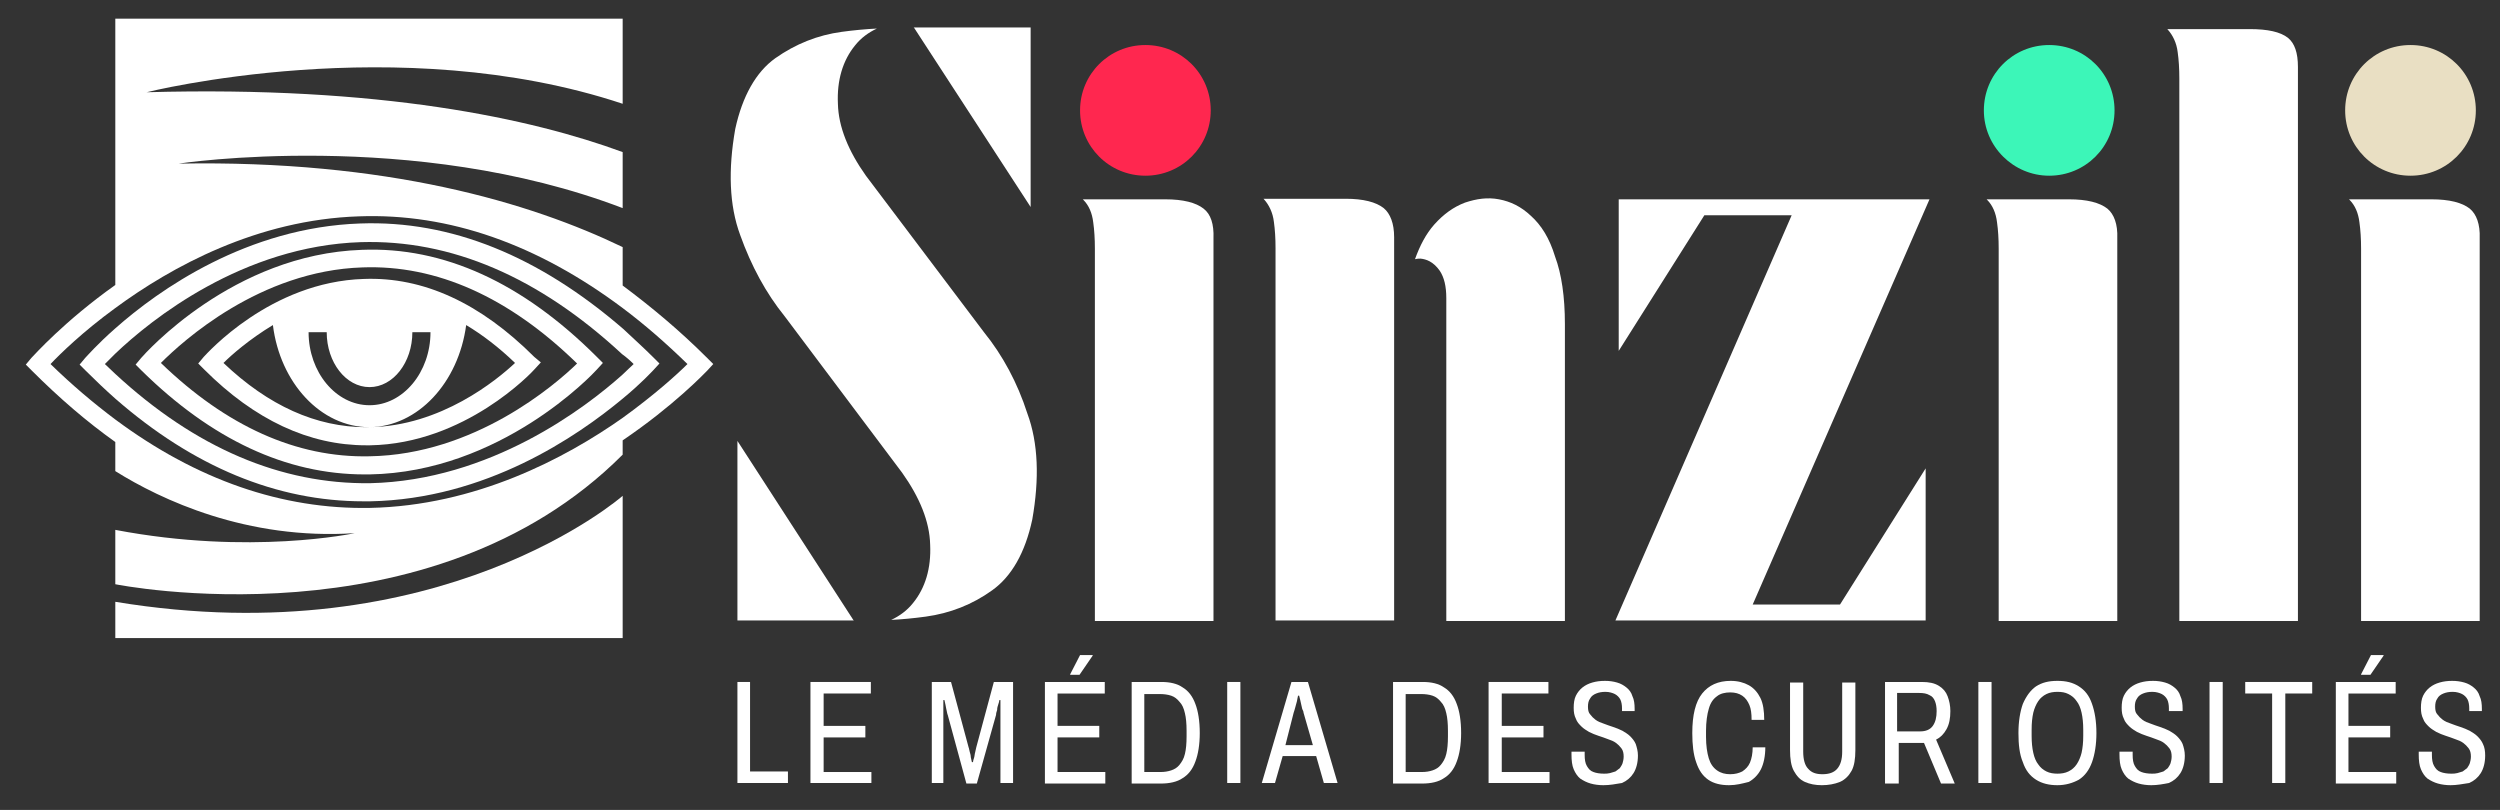 <?xml version="1.0" encoding="utf-8"?>
<!-- Generator: Adobe Illustrator 24.0.1, SVG Export Plug-In . SVG Version: 6.00 Build 0)  -->
<svg version="1.1" id="Calque_1" xmlns="http://www.w3.org/2000/svg" xmlns:xlink="http://www.w3.org/1999/xlink" x="0px" y="0px"
	 viewBox="0 0 455.3 147.5" style="enable-background:new 0 0 455.3 147.5;" xml:space="preserve">
<rect x="0" y="0" width="455.3" height="147.5" fill="#333333" stroke="none"/>
<style type="text/css">
	.st0{fill:#FFFFFF;}
	.st1{fill:#FF274F;}
	.st2{fill:#3CF6B8;}
	.st3{fill:#E9DFC3;}
</style>
<polygon class="st0" points="134.3,80.3 134.3,113 155.5,113 155.4,112.9 "/>
<polygon class="st0" points="187.7,37.7 187.7,5 166.4,5 166.5,5.1 "/>
<path class="st0" d="M179.2,60.5L179.2,60.5L157.7,32c-3.2-4.5-5-8.9-5.1-13.1c-0.2-4.3,0.9-7.9,3.1-10.6c1.1-1.4,2.5-2.4,4-3.1
	c-2,0.1-4.2,0.3-6.4,0.6c-4.4,0.6-8.4,2.2-12.1,4.8c-3.5,2.5-6,6.9-7.3,12.9c-1.3,7.4-1.1,13.9,0.9,19.3c2,5.6,4.7,10.6,8.1,14.8
	l0,0l21.4,28.5c3.2,4.5,5,8.9,5.1,13.1c0.2,4.3-0.9,7.9-3.1,10.6c-1.1,1.4-2.5,2.4-4,3.1c2-0.1,4.1-0.3,6.3-0.6
	c4.4-0.6,8.5-2.2,12.1-4.8c3.5-2.5,6-6.8,7.3-12.9c1.3-7.4,1.1-13.9-0.9-19.3C185.3,69.7,182.6,64.7,179.2,60.5"/>
<path class="st0" d="M219.2,38c-1.4-1.1-3.7-1.7-7-1.7h-15c0,0,0.1,0.1,0.1,0.1c1,1,1.6,2.4,1.8,4.1c0.2,1.4,0.3,3,0.3,4.8v67.8
	h21.6V43.4C221.1,40.8,220.5,39,219.2,38"/>
<path class="st0" d="M252,37.9c-1.4-1.1-3.7-1.7-6.9-1.7h-15c0,0,0,0,0.1,0.1c0.9,1,1.6,2.4,1.8,4.1c0.2,1.4,0.3,3,0.3,4.8V113h21.6
	V43.2C253.9,40.7,253.2,38.9,252,37.9"/>
<path class="st0" d="M278.8,39.3c-1.8-1.7-3.7-2.6-5.8-3c-2.1-0.4-4.1-0.1-6.2,0.6c-2.1,0.8-3.9,2.1-5.6,4c-1.5,1.7-2.6,3.8-3.5,6.3
	c0.4-0.1,0.7-0.1,1-0.1c1,0.1,2.3,0.5,3.5,2.2c0.8,1.2,1.2,2.8,1.2,5v58.8h21.6V59c0-4.9-0.6-9.1-1.8-12.3
	C282.2,43.4,280.7,41,278.8,39.3"/>
<path class="st0" d="M383.8,38c-1.4-1.1-3.7-1.7-7-1.7h-15c0,0,0.1,0.1,0.1,0.1c1,1,1.6,2.4,1.8,4.1c0.2,1.4,0.3,3,0.3,4.8v67.8
	h21.6V43.4C385.7,40.8,385,39,383.8,38"/>
<path class="st0" d="M416.7,6.9c-1.4-1.1-3.7-1.6-7-1.6h-15c0,0,0,0,0.1,0.1c0.9,1,1.6,2.4,1.8,4.1c0.2,1.4,0.3,3,0.3,4.8v98.8h21.6
	V12.2C418.5,9.6,417.9,7.9,416.7,6.9"/>
<path class="st0" d="M449.8,38c-1.4-1.1-3.7-1.7-7-1.7h-15c0,0,0.1,0.1,0.1,0.1c1,1,1.6,2.4,1.8,4.1c0.2,1.4,0.3,3,0.3,4.8v67.8
	h21.6V43.4C451.7,40.8,451,39,449.8,38"/>
<path class="st1" d="M208.6,32c6.6,0,11.9-5.3,11.9-11.9c0-6.6-5.3-11.9-11.9-11.9c-6.6,0-11.9,5.3-11.9,11.9
	C196.7,26.7,202,32,208.6,32"/>
<path class="st2" d="M373.2,32c6.6,0,11.9-5.3,11.9-11.9c0-6.6-5.3-11.9-11.9-11.9c-6.6,0-11.9,5.3-11.9,11.9
	C361.3,26.7,366.7,32,373.2,32"/>
<path class="st3" d="M439,32c6.6,0,11.9-5.3,11.9-11.9c0-6.6-5.3-11.9-11.9-11.9c-6.6,0-11.9,5.3-11.9,11.9
	C427.1,26.7,432.4,32,439,32"/>
<polygon class="st0" points="339.8,36.3 339.8,36.3 309.5,36.3 309.5,36.3 294.8,36.3 294.8,63.9 310.4,39.2 326.3,39.2 294.2,113 
	309.5,113 317.9,113 333.2,113 339.8,113 350.7,113 350.7,85.3 335.1,110.1 319.2,110.1 351.4,36.3 "/>
<path class="st0" d="M21,109.6v6.6h92.4V90.3C113.4,90.3,80.3,119.4,21,109.6"/>
<path class="st0" d="M66.3,50.8C49.2,51.3,37.6,64.5,37.1,65l-1,1.2l1.1,1.1c9.2,9.2,19.1,13.8,29.5,13.8c0.2,0,0.5,0,0.7,0
	c17.3-0.3,29.5-13.3,30-13.9l1.1-1.2L97.3,65C87.5,55.2,77.1,50.4,66.3,50.8 M59.5,60.5c0,5.5,3.5,10,7.8,10c4.3,0,7.8-4.5,7.8-10
	h3.3c0,7.3-5,13.3-11.1,13.3c-6.1,0-11.1-6-11.1-13.3H59.5z M67.3,77.8c-0.2,0-0.4,0-0.6,0c-9.1,0-17.8-3.9-26-11.7
	c1.5-1.5,4.7-4.3,9-6.9C51,69.7,58.4,77.8,67.3,77.8c8.8-0.1,16.2-8.1,17.6-18.6c3,1.8,6,4.1,8.9,6.9C90.5,69.2,80.3,77.6,67.3,77.8
	"/>
<path class="st0" d="M65.9,45.5c-23.5,0.8-39.5,18.9-40.2,19.7l-1,1.2l1.1,1.1C38.5,80,52.1,86.4,66.4,86.4c0.3,0,0.6,0,0.9,0
	C91.2,86,108,68.1,108.7,67.3l1.1-1.2l-1.1-1.1C95.2,51.5,80.8,44.9,65.9,45.5 M67.3,83.1c-13.3,0.3-26.1-5.5-38-17
	c3.9-3.9,18-16.8,36.7-17.4c13.5-0.5,26.7,5.4,39.1,17.5C101.1,70.1,86.4,82.8,67.3,83.1"/>
<path class="st0" d="M65.6,40.7C45,41.4,28.9,52.8,21,59.8c-3.3,2.9-5.2,5.1-5.5,5.4l-1,1.2l1.1,1.1c1.8,1.8,3.6,3.5,5.4,5.1
	c14.2,12.4,29.4,18.7,45.2,18.7c0.4,0,0.8,0,1.2,0c21.1-0.4,37.7-11.8,46-18.7c3.4-2.8,5.3-4.9,5.6-5.2l1.1-1.2l-1.1-1.1
	c-1.8-1.8-3.7-3.5-5.5-5.2C98.1,46.6,82.1,40.1,65.6,40.7 M115.4,66.3c-0.5,0.5-1.2,1.1-2,1.9c-6.8,6.1-24.1,19.3-46,19.8
	C51.2,88.2,35.6,81.6,21,68.1c-0.6-0.6-1.3-1.2-1.9-1.8c0.5-0.5,1.1-1.1,1.9-1.9c6.5-6.2,23.2-19.6,44.7-20.3
	c16.4-0.5,32.4,6.3,47.6,20.4C114,65,114.7,65.6,115.4,66.3"/>
<path class="st0" d="M113.4,52V45c-16.8-8.1-42.9-15.9-80.9-15.2c0,0,42.7-6.5,80.9,8.1V27.7c-16.6-6.1-44.1-12.1-86.7-10.9
	c0,0,45.8-11.5,86.7,2.1V3.4H21v48.5C11.7,58.5,6.2,64.7,5.7,65.2l-1,1.2l1.1,1.1c5,5,10,9.3,15.2,13v5.3c8.3,5.2,24,12.6,43.6,11.3
	c0,0-19,4.1-43.6-0.6v9.9c0,0,57.3,11.6,92.4-23.6v-2.6c9.3-6.3,14.9-12.2,15.4-12.7l1.1-1.2l-1.1-1.1
	C123.7,60.1,118.5,55.8,113.4,52 M113.4,76.1c-10.5,7.4-26.8,16-46,16.4c-16,0.3-31.6-5.1-46.4-16.1c-4-3-7.9-6.3-11.8-10.1
	c1.8-1.9,5.9-5.9,11.8-10.2C31.2,48.6,46.8,40,65.4,39.4c16.4-0.6,32.5,5.1,48,16.7c4,3,7.9,6.4,11.8,10.2
	C123.3,68.2,119.2,71.9,113.4,76.1"/>
<polygon class="st0" points="134.3,142.6 134.3,124.2 136.6,124.2 136.6,140.5 143.5,140.5 143.5,142.6 "/>
<polygon class="st0" points="147.6,142.6 147.6,124.2 158.6,124.2 158.6,126.3 150,126.3 150,132.2 157.6,132.2 157.6,134.3 
	150,134.3 150,140.6 158.7,140.6 158.7,142.6 "/>
<path class="st0" d="M169.7,142.6v-18.4h3.5l3.2,11.9c0.1,0.2,0.1,0.5,0.2,0.8c0.1,0.3,0.2,0.7,0.2,1c0.1,0.3,0.1,0.6,0.2,0.9h0.2
	c0-0.2,0.1-0.5,0.2-0.8c0.1-0.3,0.1-0.7,0.2-1c0.1-0.3,0.1-0.6,0.2-0.9l3.2-11.9h3.5v18.4h-2.3v-11.5c0-0.3,0-0.7,0-1.2
	c0-0.4,0-0.9,0-1.3c0-0.4,0-0.8,0-1.1h-0.2c0,0.2-0.1,0.5-0.2,0.8c-0.1,0.3-0.2,0.6-0.2,1c-0.1,0.3-0.2,0.6-0.2,0.9l-3.5,12.5h-1.9
	l-3.4-12.5c-0.1-0.2-0.1-0.4-0.2-0.8c-0.1-0.3-0.1-0.6-0.2-1c-0.1-0.3-0.1-0.6-0.2-0.9h-0.2c0,0.3,0,0.7,0,1.2c0,0.5,0,0.9,0,1.3
	c0,0.4,0,0.8,0,1.1v11.5H169.7z"/>
<path class="st0" d="M190.3,142.6v-18.4h10.9v2.1h-8.6v5.9h7.6v2.1h-7.6v6.3h8.7v2.1H190.3z M194.9,122.8l1.8-3.5h2.3l0,0.1
	l-2.4,3.5H194.9z"/>
<path class="st0" d="M206.1,142.6v-18.4h5.4c1.6,0,2.9,0.3,3.9,1c1,0.6,1.8,1.6,2.3,3c0.5,1.3,0.8,3.1,0.8,5.3
	c0,2.1-0.3,3.9-0.8,5.2c-0.5,1.4-1.3,2.4-2.3,3c-1,0.7-2.4,1-4,1H206.1z M208.5,140.6h2.8c0.8,0,1.4-0.1,2-0.3
	c0.6-0.2,1.1-0.5,1.5-1c0.4-0.5,0.8-1.1,1-2c0.2-0.8,0.3-1.9,0.3-3.2v-1c0-1.3-0.1-2.4-0.3-3.2c-0.2-0.9-0.5-1.6-1-2.1
	c-0.4-0.5-0.9-0.9-1.5-1.1c-0.6-0.2-1.3-0.3-2.1-0.3h-2.8V140.6z"/>
<rect x="223.5" y="124.2" class="st0" width="2.4" height="18.4"/>
<path class="st0" d="M229.8,142.6l5.4-18.4h3l5.4,18.4h-2.5l-1.4-4.9h-6.1l-1.4,4.9H229.8z M234.1,135.7h5l-1.7-5.9
	c0-0.2-0.1-0.4-0.2-0.6c-0.1-0.2-0.1-0.5-0.2-0.8c-0.1-0.3-0.1-0.6-0.2-0.9c-0.1-0.3-0.1-0.5-0.2-0.8h-0.2c-0.1,0.3-0.1,0.6-0.2,1
	c-0.1,0.4-0.2,0.7-0.3,1.1c-0.1,0.4-0.2,0.7-0.3,1L234.1,135.7z"/>
<path class="st0" d="M253.7,142.6v-18.4h5.4c1.6,0,2.9,0.3,3.9,1c1,0.6,1.8,1.6,2.3,3c0.5,1.3,0.8,3.1,0.8,5.3
	c0,2.1-0.3,3.9-0.8,5.2c-0.5,1.4-1.3,2.4-2.3,3c-1,0.7-2.4,1-4,1H253.7z M256.1,140.6h2.8c0.8,0,1.4-0.1,2-0.3
	c0.6-0.2,1.1-0.5,1.5-1c0.4-0.5,0.8-1.1,1-2c0.2-0.8,0.3-1.9,0.3-3.2v-1c0-1.3-0.1-2.4-0.3-3.2c-0.2-0.9-0.5-1.6-1-2.1
	c-0.4-0.5-0.9-0.9-1.5-1.1c-0.6-0.2-1.3-0.3-2.1-0.3h-2.8V140.6z"/>
<polygon class="st0" points="271.1,142.6 271.1,124.2 282,124.2 282,126.3 273.5,126.3 273.5,132.2 281.1,132.2 281.1,134.3 
	273.5,134.3 273.5,140.6 282.2,140.6 282.2,142.6 "/>
<path class="st0" d="M292,143c-0.8,0-1.6-0.1-2.3-0.3c-0.7-0.2-1.3-0.5-1.9-0.9c-0.5-0.4-0.9-1-1.2-1.7c-0.3-0.7-0.4-1.6-0.4-2.7
	v-0.3v-0.2h2.4c0,0.1,0,0.2,0,0.3c0,0.1,0,0.2,0,0.3c0,0.8,0.1,1.5,0.4,2c0.3,0.5,0.6,0.9,1.2,1.1c0.5,0.2,1.2,0.3,1.9,0.3
	c0.4,0,0.7,0,1.1-0.1c0.3-0.1,0.7-0.2,1-0.3c0.3-0.2,0.5-0.4,0.8-0.6c0.2-0.3,0.4-0.6,0.5-0.9c0.1-0.3,0.2-0.8,0.2-1.2
	c0-0.6-0.1-1.1-0.4-1.5c-0.3-0.4-0.6-0.7-1-1c-0.4-0.3-0.9-0.5-1.5-0.7c-0.5-0.2-1.1-0.4-1.7-0.6c-0.6-0.2-1.1-0.4-1.7-0.7
	c-0.5-0.3-1-0.6-1.4-1c-0.4-0.4-0.8-0.8-1-1.4c-0.3-0.6-0.4-1.2-0.4-2c0-0.8,0.1-1.6,0.4-2.2c0.3-0.6,0.7-1.1,1.2-1.5
	c0.5-0.4,1.1-0.7,1.8-0.9c0.7-0.2,1.4-0.3,2.3-0.3c0.8,0,1.5,0.1,2.2,0.3c0.7,0.2,1.2,0.5,1.7,0.9c0.5,0.4,0.9,0.9,1.1,1.6
	c0.3,0.6,0.4,1.4,0.4,2.3v0.4h-2.3v-0.5c0-0.6-0.1-1.2-0.3-1.6c-0.2-0.4-0.6-0.8-1-1c-0.4-0.2-1-0.4-1.7-0.4c-0.7,0-1.2,0.1-1.7,0.3
	c-0.5,0.2-0.9,0.5-1.1,0.9c-0.3,0.4-0.4,0.9-0.4,1.5c0,0.6,0.1,1.1,0.4,1.4c0.3,0.4,0.6,0.7,1,1c0.4,0.3,0.9,0.5,1.5,0.7
	c0.5,0.2,1.1,0.4,1.7,0.6c0.6,0.2,1.1,0.4,1.7,0.7c0.5,0.3,1,0.6,1.4,1c0.4,0.4,0.8,0.9,1,1.4c0.2,0.6,0.4,1.3,0.4,2.1
	c0,1.3-0.3,2.4-0.8,3.2c-0.5,0.8-1.2,1.4-2.1,1.8C294.2,142.8,293.2,143,292,143"/>
<path class="st0" d="M314.9,143c-1.5,0-2.8-0.3-3.8-1c-1-0.7-1.7-1.7-2.2-3.2c-0.5-1.4-0.7-3.2-0.7-5.3c0-3.3,0.6-5.7,1.8-7.2
	c1.2-1.5,2.9-2.3,5.2-2.3c1.3,0,2.4,0.3,3.3,0.8c0.9,0.5,1.6,1.3,2.1,2.3c0.5,1,0.7,2.4,0.7,4h-2.3c0-1.1-0.1-2-0.4-2.7
	c-0.3-0.7-0.7-1.3-1.3-1.7c-0.6-0.4-1.3-0.6-2.2-0.6c-0.9,0-1.8,0.2-2.4,0.7c-0.7,0.5-1.2,1.2-1.5,2.3c-0.3,1-0.5,2.4-0.5,4v1.1
	c0,1.6,0.2,2.9,0.5,3.9c0.3,1,0.8,1.7,1.5,2.2c0.7,0.5,1.5,0.7,2.4,0.7c0.9,0,1.6-0.2,2.2-0.5c0.6-0.4,1.1-0.9,1.4-1.6
	c0.3-0.7,0.5-1.7,0.5-2.8h2.3c0,1.6-0.3,3-0.8,4c-0.5,1-1.3,1.8-2.2,2.3C317.3,142.7,316.2,143,314.9,143"/>
<path class="st0" d="M331.8,143c-1.2,0-2.2-0.2-3.1-0.6c-0.9-0.4-1.5-1.1-2-2c-0.5-0.9-0.7-2.2-0.7-3.8v-12.3h2.4v12.6
	c0,1.4,0.3,2.5,0.9,3.1c0.6,0.7,1.4,1,2.6,1c1.2,0,2.1-0.3,2.7-1c0.6-0.7,0.9-1.7,0.9-3.1v-12.6h2.4v12.3c0,1.6-0.2,2.9-0.7,3.8
	c-0.5,0.9-1.2,1.6-2.1,2C334.1,142.8,333,143,331.8,143"/>
<path class="st0" d="M343.3,142.6v-18.4h6.7c1.3,0,2.3,0.2,3.1,0.7c0.8,0.5,1.3,1.1,1.6,1.9c0.3,0.8,0.5,1.7,0.5,2.7
	c0,1.3-0.2,2.4-0.7,3.3c-0.5,0.9-1.1,1.5-1.9,1.9l3.4,8h-2.5l-3.1-7.4h-4.6v7.4H343.3z M345.6,133.2h4.1c1,0,1.8-0.3,2.3-1
	c0.5-0.7,0.7-1.6,0.7-2.7c0-0.7-0.1-1.3-0.3-1.8c-0.2-0.5-0.5-0.9-1-1.1c-0.5-0.3-1.1-0.4-1.9-0.4h-4V133.2z"/>
<rect x="360.3" y="124.2" class="st0" width="2.4" height="18.4"/>
<path class="st0" d="M374.7,143c-1.5,0-2.8-0.3-3.9-1c-1.1-0.7-1.9-1.7-2.4-3.2c-0.6-1.4-0.8-3.2-0.8-5.3c0-2.1,0.3-3.9,0.8-5.3
	c0.6-1.4,1.4-2.5,2.4-3.2c1.1-0.7,2.3-1,3.9-1s2.8,0.3,3.9,1c1.1,0.7,1.9,1.7,2.4,3.2c0.5,1.4,0.8,3.2,0.8,5.3
	c0,2.1-0.3,3.9-0.8,5.3c-0.5,1.4-1.3,2.5-2.4,3.2C377.5,142.6,376.2,143,374.7,143 M374.7,140.9c0.7,0,1.4-0.1,2-0.4
	c0.6-0.3,1.1-0.7,1.5-1.3c0.4-0.6,0.7-1.3,0.9-2.1c0.2-0.9,0.3-1.9,0.3-3.1v-1.1c0-1.2-0.1-2.2-0.3-3.1c-0.2-0.9-0.5-1.6-0.9-2.1
	c-0.4-0.6-0.9-1-1.5-1.3c-0.6-0.3-1.2-0.4-2-0.4c-0.7,0-1.4,0.1-2,0.4c-0.6,0.3-1.1,0.7-1.5,1.3c-0.4,0.6-0.7,1.3-0.9,2.1
	c-0.2,0.9-0.3,1.9-0.3,3.1v1.1c0,1.2,0.1,2.2,0.3,3.1c0.2,0.9,0.5,1.6,0.9,2.1c0.4,0.6,0.9,1,1.5,1.3
	C373.3,140.8,374,140.9,374.7,140.9"/>
<path class="st0" d="M391.8,143c-0.8,0-1.6-0.1-2.3-0.3c-0.7-0.2-1.3-0.5-1.9-0.9c-0.5-0.4-0.9-1-1.2-1.7c-0.3-0.7-0.4-1.6-0.4-2.7
	v-0.3v-0.2h2.4c0,0.1,0,0.2,0,0.3c0,0.1,0,0.2,0,0.3c0,0.8,0.1,1.5,0.4,2c0.3,0.5,0.6,0.9,1.2,1.1c0.5,0.2,1.2,0.3,1.9,0.3
	c0.4,0,0.7,0,1.1-0.1c0.3-0.1,0.7-0.2,1-0.3c0.3-0.2,0.5-0.4,0.8-0.6c0.2-0.3,0.4-0.6,0.5-0.9c0.1-0.3,0.2-0.8,0.2-1.2
	c0-0.6-0.1-1.1-0.4-1.5c-0.3-0.4-0.6-0.7-1-1c-0.4-0.3-0.9-0.5-1.5-0.7c-0.5-0.2-1.1-0.4-1.7-0.6c-0.6-0.2-1.1-0.4-1.7-0.7
	c-0.5-0.3-1-0.6-1.4-1c-0.4-0.4-0.8-0.8-1-1.4c-0.3-0.6-0.4-1.2-0.4-2c0-0.8,0.1-1.6,0.4-2.2c0.3-0.6,0.7-1.1,1.2-1.5
	c0.5-0.4,1.1-0.7,1.8-0.9c0.7-0.2,1.4-0.3,2.3-0.3c0.8,0,1.5,0.1,2.2,0.3c0.7,0.2,1.2,0.5,1.7,0.9c0.5,0.4,0.9,0.9,1.1,1.6
	c0.3,0.6,0.4,1.4,0.4,2.3v0.4H395v-0.5c0-0.6-0.1-1.2-0.3-1.6c-0.2-0.4-0.6-0.8-1-1c-0.4-0.2-1-0.4-1.7-0.4c-0.7,0-1.2,0.1-1.7,0.3
	c-0.5,0.2-0.9,0.5-1.1,0.9c-0.3,0.4-0.4,0.9-0.4,1.5c0,0.6,0.1,1.1,0.4,1.4c0.3,0.4,0.6,0.7,1,1c0.4,0.3,0.9,0.5,1.5,0.7
	c0.5,0.2,1.1,0.4,1.7,0.6c0.6,0.2,1.1,0.4,1.7,0.7c0.5,0.3,1,0.6,1.4,1c0.4,0.4,0.8,0.9,1,1.4c0.2,0.6,0.4,1.3,0.4,2.1
	c0,1.3-0.3,2.4-0.8,3.2c-0.5,0.8-1.2,1.4-2.1,1.8C394,142.8,392.9,143,391.8,143"/>
<rect x="402.4" y="124.2" class="st0" width="2.4" height="18.4"/>
<polygon class="st0" points="413.8,142.6 413.8,126.3 408.9,126.3 408.9,124.2 421.1,124.2 421.1,126.3 416.2,126.3 416.2,142.6 "/>
<path class="st0" d="M425.4,142.6v-18.4h10.9v2.1h-8.6v5.9h7.6v2.1h-7.6v6.3h8.7v2.1H425.4z M430,122.8l1.8-3.5h2.3l0,0.1l-2.4,3.5
	H430z"/>
<path class="st0" d="M446.3,143c-0.8,0-1.6-0.1-2.3-0.3c-0.7-0.2-1.3-0.5-1.9-0.9c-0.5-0.4-0.9-1-1.2-1.7c-0.3-0.7-0.4-1.6-0.4-2.7
	v-0.3v-0.2h2.4c0,0.1,0,0.2,0,0.3c0,0.1,0,0.2,0,0.3c0,0.8,0.1,1.5,0.4,2c0.3,0.5,0.6,0.9,1.2,1.1c0.5,0.2,1.2,0.3,1.9,0.3
	c0.4,0,0.7,0,1.1-0.1c0.3-0.1,0.7-0.2,1-0.3c0.3-0.2,0.5-0.4,0.8-0.6c0.2-0.3,0.4-0.6,0.5-0.9c0.1-0.3,0.2-0.8,0.2-1.2
	c0-0.6-0.1-1.1-0.4-1.5c-0.3-0.4-0.6-0.7-1-1c-0.4-0.3-0.9-0.5-1.5-0.7c-0.5-0.2-1.1-0.4-1.7-0.6c-0.6-0.2-1.1-0.4-1.7-0.7
	c-0.5-0.3-1-0.6-1.4-1c-0.4-0.4-0.8-0.8-1-1.4c-0.3-0.6-0.4-1.2-0.4-2c0-0.8,0.1-1.6,0.4-2.2c0.3-0.6,0.7-1.1,1.2-1.5
	c0.5-0.4,1.1-0.7,1.8-0.9c0.7-0.2,1.4-0.3,2.3-0.3c0.8,0,1.5,0.1,2.2,0.3c0.7,0.2,1.2,0.5,1.7,0.9c0.5,0.4,0.9,0.9,1.1,1.6
	c0.3,0.6,0.4,1.4,0.4,2.3v0.4h-2.3v-0.5c0-0.6-0.1-1.2-0.3-1.6c-0.2-0.4-0.6-0.8-1-1c-0.4-0.2-1-0.4-1.7-0.4c-0.7,0-1.2,0.1-1.7,0.3
	c-0.5,0.2-0.9,0.5-1.1,0.9c-0.3,0.4-0.4,0.9-0.4,1.5c0,0.6,0.1,1.1,0.4,1.4c0.3,0.4,0.6,0.7,1,1c0.4,0.3,0.9,0.5,1.5,0.7
	c0.5,0.2,1.1,0.4,1.7,0.6c0.6,0.2,1.1,0.4,1.7,0.7c0.5,0.3,1,0.6,1.4,1c0.4,0.4,0.8,0.9,1,1.4c0.3,0.6,0.4,1.3,0.4,2.1
	c0,1.3-0.3,2.4-0.8,3.2c-0.5,0.8-1.2,1.4-2.1,1.8C448.4,142.8,447.4,143,446.3,143"/>
</svg>
